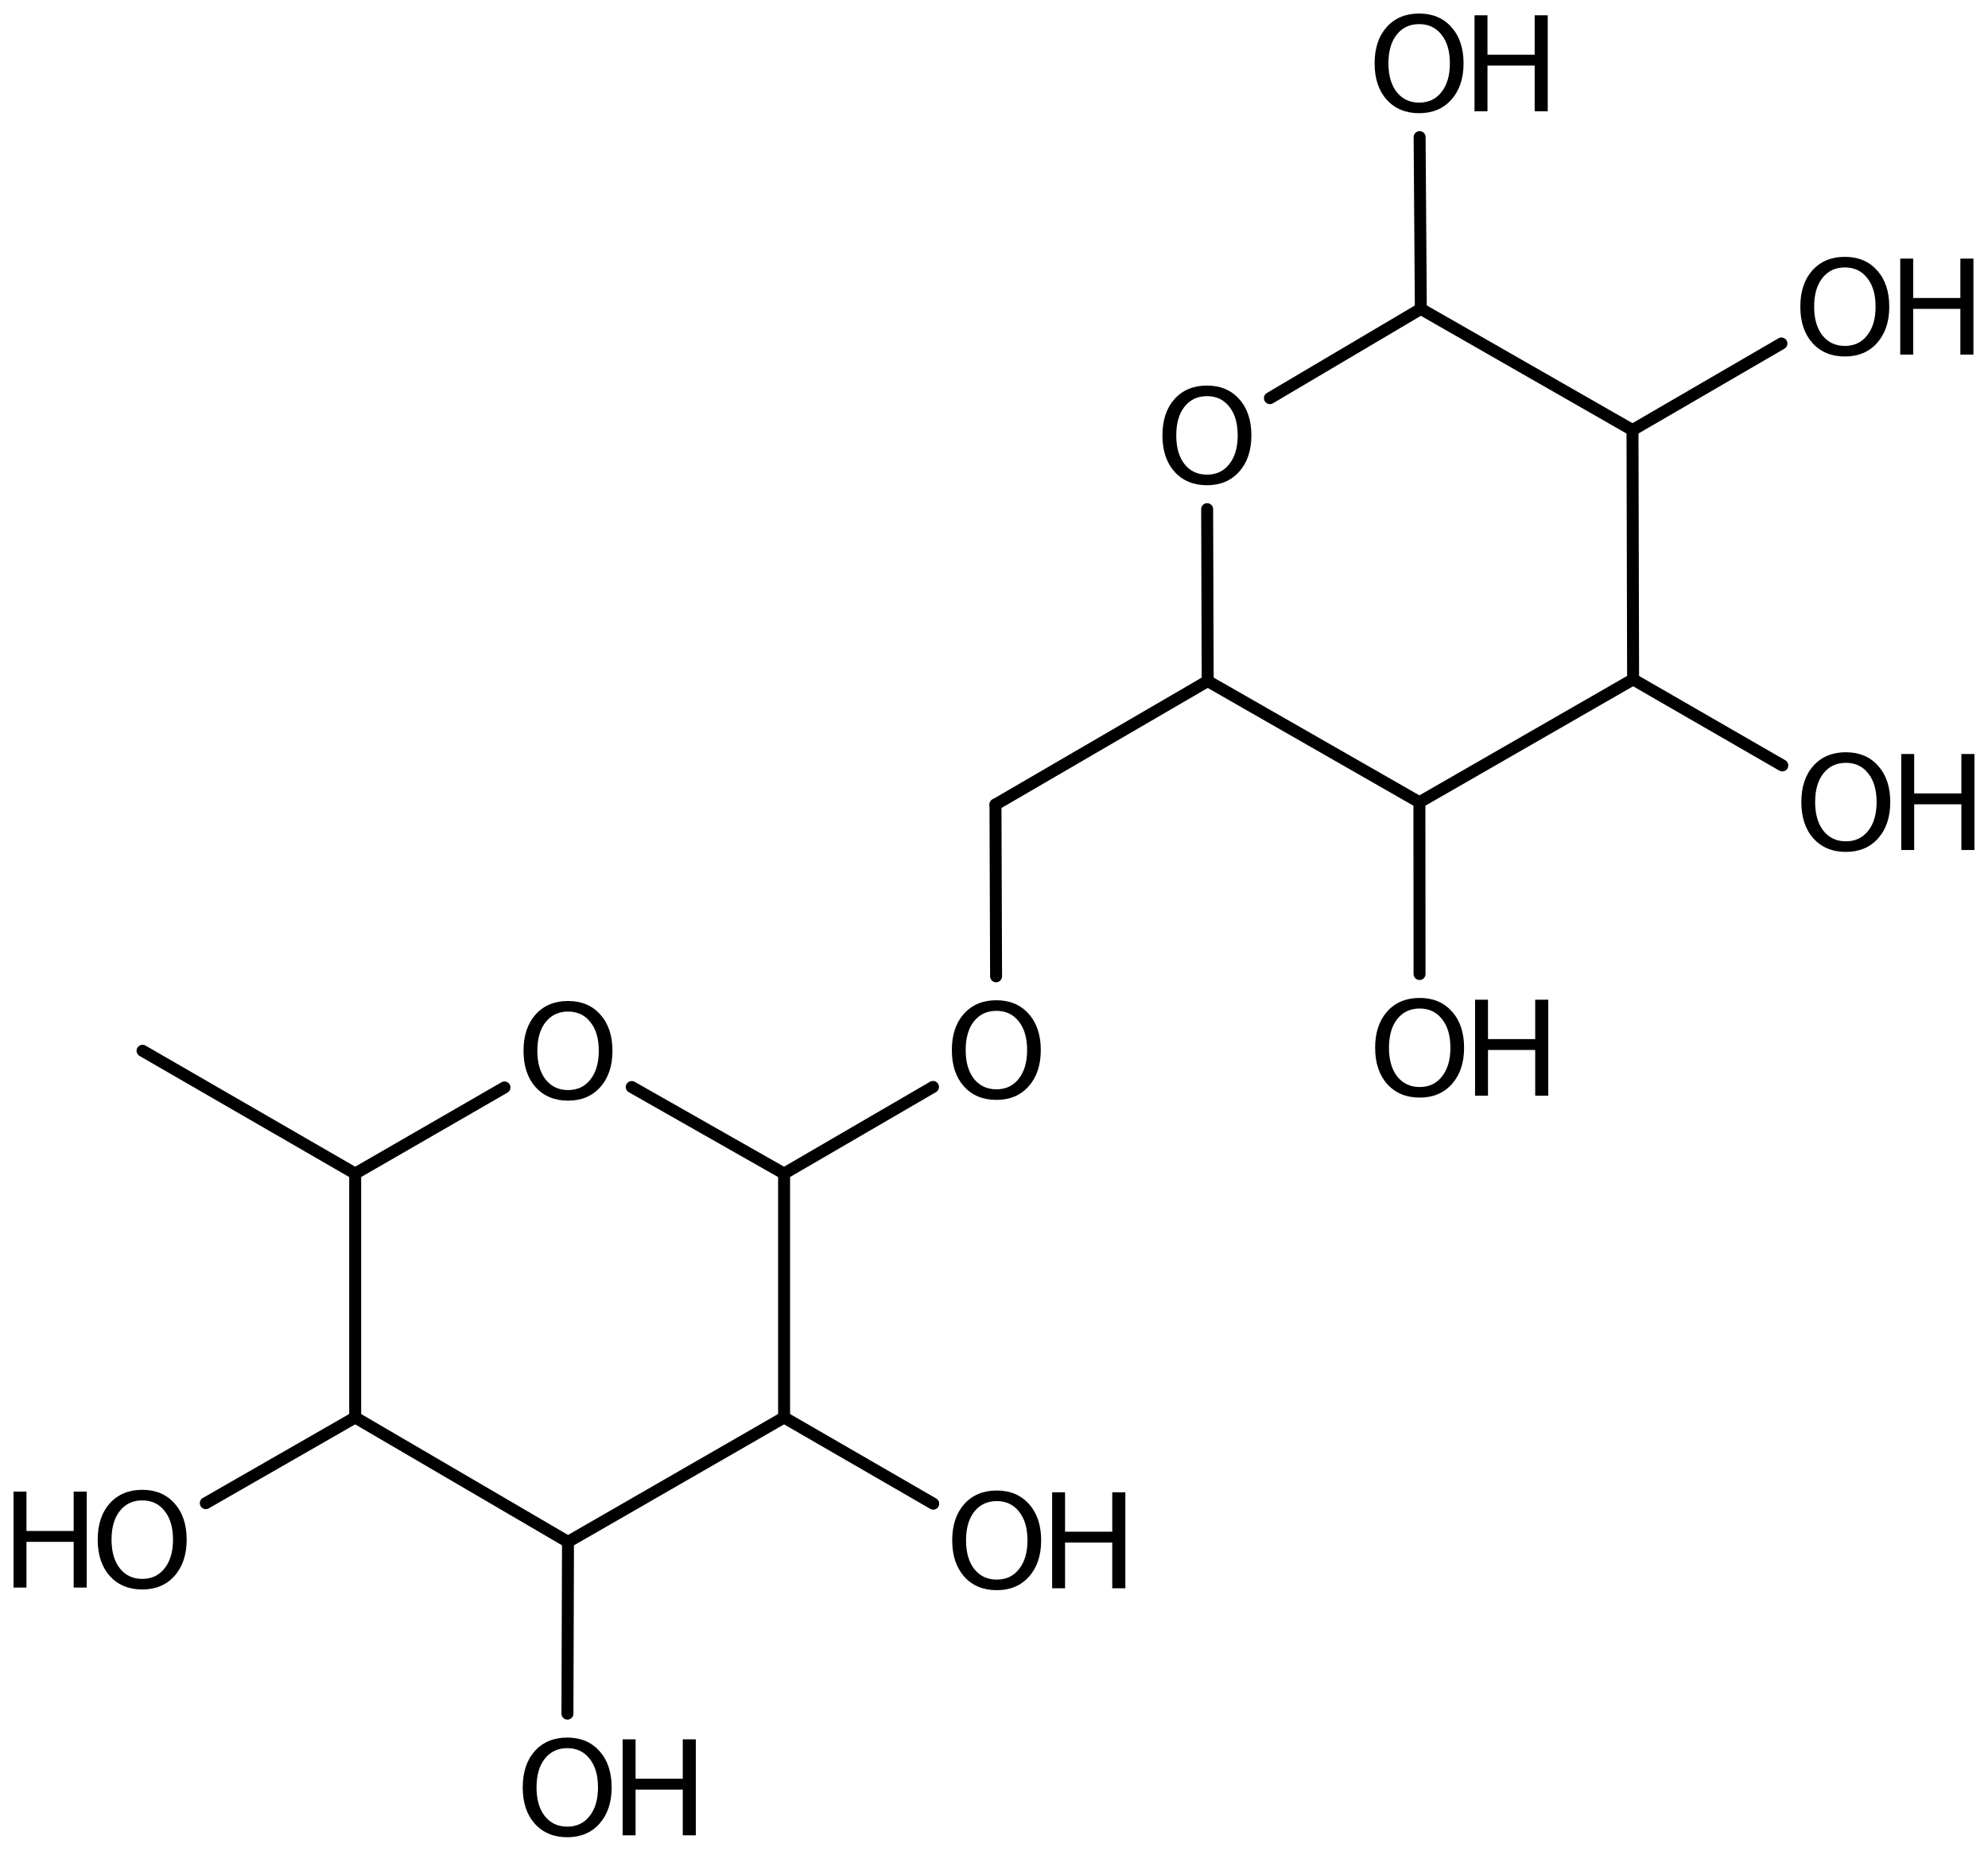 <?xml version='1.0' encoding='UTF-8'?>
<!DOCTYPE svg PUBLIC "-//W3C//DTD SVG 1.1//EN" "http://www.w3.org/Graphics/SVG/1.1/DTD/svg11.dtd">
<svg version='1.2' xmlns='http://www.w3.org/2000/svg' xmlns:xlink='http://www.w3.org/1999/xlink' width='82.254mm' height='76.585mm' viewBox='0 0 82.254 76.585'>
  <desc>Generated by the Chemistry Development Kit (http://github.com/cdk)</desc>
  <g stroke-linecap='round' stroke-linejoin='round' stroke='#000000' stroke-width='.495' fill='#000000'>
    <rect x='.0' y='.0' width='83.0' height='77.0' fill='#FFFFFF' stroke='none'/>
    <g id='mol1' class='mol'>
      <line id='mol1bnd1' class='bond' x1='5.898' y1='43.481' x2='14.696' y2='48.563'/>
      <line id='mol1bnd2' class='bond' x1='14.696' y1='48.563' x2='14.696' y2='58.655'/>
      <line id='mol1bnd3' class='bond' x1='14.696' y1='58.655' x2='23.501' y2='63.803'/>
      <line id='mol1bnd4' class='bond' x1='23.501' y1='63.803' x2='32.442' y2='58.655'/>
      <line id='mol1bnd5' class='bond' x1='32.442' y1='58.655' x2='32.442' y2='48.563'/>
      <line id='mol1bnd6' class='bond' x1='32.442' y1='48.563' x2='26.138' y2='44.981'/>
      <line id='mol1bnd7' class='bond' x1='14.696' y1='48.563' x2='20.873' y2='44.999'/>
      <line id='mol1bnd8' class='bond' x1='32.442' y1='48.563' x2='38.603' y2='44.978'/>
      <line id='mol1bnd9' class='bond' x1='41.213' y1='40.4' x2='41.188' y2='33.293'/>
      <line id='mol1bnd10' class='bond' x1='41.188' y1='33.293' x2='49.969' y2='28.182'/>
      <line id='mol1bnd11' class='bond' x1='49.969' y1='28.182' x2='58.728' y2='33.197'/>
      <line id='mol1bnd12' class='bond' x1='58.728' y1='33.197' x2='67.57' y2='28.113'/>
      <line id='mol1bnd13' class='bond' x1='67.57' y1='28.113' x2='67.545' y2='17.796'/>
      <line id='mol1bnd14' class='bond' x1='67.545' y1='17.796' x2='58.787' y2='12.782'/>
      <line id='mol1bnd15' class='bond' x1='58.787' y1='12.782' x2='52.543' y2='16.475'/>
      <line id='mol1bnd16' class='bond' x1='49.969' y1='28.182' x2='49.946' y2='21.069'/>
      <line id='mol1bnd17' class='bond' x1='58.787' y1='12.782' x2='58.737' y2='5.674'/>
      <line id='mol1bnd18' class='bond' x1='67.545' y1='17.796' x2='73.707' y2='14.214'/>
      <line id='mol1bnd19' class='bond' x1='67.57' y1='28.113' x2='73.743' y2='31.674'/>
      <line id='mol1bnd20' class='bond' x1='58.728' y1='33.197' x2='58.734' y2='40.305'/>
      <line id='mol1bnd21' class='bond' x1='32.442' y1='58.655' x2='38.612' y2='62.222'/>
      <line id='mol1bnd22' class='bond' x1='23.501' y1='63.803' x2='23.478' y2='70.911'/>
      <line id='mol1bnd23' class='bond' x1='14.696' y1='58.655' x2='8.515' y2='62.201'/>
      <path id='mol1atm7' class='atom' d='M23.504 41.859q-.584 -.0 -.93 .438q-.341 .432 -.341 1.186q.0 .748 .341 1.186q.346 .438 .93 .438q.584 -.0 .925 -.438q.346 -.438 .346 -1.186q.0 -.754 -.346 -1.186q-.341 -.438 -.925 -.438zM23.504 41.421q.834 -.0 1.332 .559q.505 .56 .505 1.503q.0 .937 -.505 1.502q-.498 .56 -1.332 .56q-.839 -.0 -1.344 -.56q-.499 -.559 -.499 -1.502q.0 -.943 .499 -1.503q.505 -.559 1.344 -.559z' stroke='none'/>
      <path id='mol1atm8' class='atom' d='M41.226 41.829q-.584 -.0 -.93 .437q-.341 .432 -.341 1.187q.0 .748 .341 1.186q.346 .437 .93 .437q.584 .0 .925 -.437q.346 -.438 .346 -1.186q.0 -.755 -.346 -1.187q-.341 -.437 -.925 -.437zM41.226 41.391q.834 -.0 1.332 .559q.505 .56 .505 1.503q.0 .936 -.505 1.502q-.498 .559 -1.332 .559q-.839 .0 -1.344 -.559q-.499 -.56 -.499 -1.502q.0 -.943 .499 -1.503q.505 -.559 1.344 -.559z' stroke='none'/>
      <path id='mol1atm15' class='atom' d='M49.939 16.393q-.584 -.0 -.931 .438q-.34 .431 -.34 1.186q-.0 .748 .34 1.186q.347 .438 .931 .438q.584 -.0 .925 -.438q.346 -.438 .346 -1.186q.0 -.755 -.346 -1.186q-.341 -.438 -.925 -.438zM49.939 15.955q.833 -.0 1.332 .559q.505 .56 .505 1.503q-.0 .936 -.505 1.502q-.499 .56 -1.332 .56q-.839 -.0 -1.344 -.56q-.499 -.56 -.499 -1.502q.0 -.943 .499 -1.503q.505 -.559 1.344 -.559z' stroke='none'/>
      <g id='mol1atm16' class='atom'>
        <path d='M58.718 .998q-.584 -.0 -.93 .438q-.341 .432 -.341 1.186q-.0 .748 .341 1.186q.346 .438 .93 .438q.584 -.0 .925 -.438q.346 -.438 .346 -1.186q.0 -.754 -.346 -1.186q-.341 -.438 -.925 -.438zM58.718 .56q.833 .0 1.332 .56q.505 .559 .505 1.502q.0 .937 -.505 1.502q-.499 .56 -1.332 .56q-.839 -.0 -1.344 -.56q-.499 -.559 -.499 -1.502q.0 -.943 .499 -1.502q.505 -.56 1.344 -.56z' stroke='none'/>
        <path d='M61.009 .633h.536v1.63h1.952v-1.63h.541v3.972h-.541v-1.892h-1.952v1.892h-.536v-3.972z' stroke='none'/>
      </g>
      <g id='mol1atm17' class='atom'>
        <path d='M76.332 11.066q-.584 -.0 -.931 .438q-.34 .431 -.34 1.186q-.0 .748 .34 1.186q.347 .438 .931 .438q.584 -.0 .924 -.438q.347 -.438 .347 -1.186q-.0 -.755 -.347 -1.186q-.34 -.438 -.924 -.438zM76.332 10.628q.833 -.0 1.332 .559q.505 .56 .505 1.503q-.0 .936 -.505 1.502q-.499 .56 -1.332 .56q-.84 -.0 -1.344 -.56q-.499 -.56 -.499 -1.502q-.0 -.943 .499 -1.503q.504 -.559 1.344 -.559z' stroke='none'/>
        <path d='M78.623 10.701h.535v1.63h1.953v-1.63h.541v3.972h-.541v-1.892h-1.953v1.892h-.535v-3.972z' stroke='none'/>
      </g>
      <g id='mol1atm18' class='atom'>
        <path d='M76.374 31.566q-.584 .0 -.931 .438q-.341 .432 -.341 1.186q.0 .749 .341 1.186q.347 .438 .931 .438q.583 .0 .924 -.438q.347 -.437 .347 -1.186q-.0 -.754 -.347 -1.186q-.341 -.438 -.924 -.438zM76.374 31.128q.833 .0 1.332 .56q.504 .56 .504 1.502q.0 .937 -.504 1.503q-.499 .559 -1.332 .559q-.84 .0 -1.345 -.559q-.498 -.56 -.498 -1.503q-.0 -.942 .498 -1.502q.505 -.56 1.345 -.56z' stroke='none'/>
        <path d='M78.665 31.201h.535v1.631h1.952v-1.631h.542v3.972h-.542v-1.891h-1.952v1.891h-.535v-3.972z' stroke='none'/>
      </g>
      <g id='mol1atm19' class='atom'>
        <path d='M58.74 41.733q-.584 -.0 -.931 .438q-.34 .432 -.34 1.186q-.0 .748 .34 1.186q.347 .438 .931 .438q.584 -.0 .924 -.438q.347 -.438 .347 -1.186q.0 -.754 -.347 -1.186q-.34 -.438 -.924 -.438zM58.74 41.295q.833 -.0 1.332 .559q.505 .56 .505 1.503q-.0 .936 -.505 1.502q-.499 .56 -1.332 .56q-.839 -.0 -1.344 -.56q-.499 -.559 -.499 -1.502q-.0 -.943 .499 -1.503q.505 -.559 1.344 -.559z' stroke='none'/>
        <path d='M61.031 41.368h.535v1.63h1.953v-1.63h.541v3.972h-.541v-1.892h-1.953v1.892h-.535v-3.972z' stroke='none'/>
      </g>
      <g id='mol1atm20' class='atom'>
        <path d='M41.241 62.116q-.584 .0 -.931 .438q-.34 .432 -.34 1.186q-.0 .749 .34 1.186q.347 .438 .931 .438q.584 .0 .924 -.438q.347 -.437 .347 -1.186q.0 -.754 -.347 -1.186q-.34 -.438 -.924 -.438zM41.241 61.678q.833 .0 1.332 .56q.505 .56 .505 1.502q-.0 .937 -.505 1.503q-.499 .559 -1.332 .559q-.84 .0 -1.344 -.559q-.499 -.56 -.499 -1.503q-.0 -.942 .499 -1.502q.504 -.56 1.344 -.56z' stroke='none'/>
        <path d='M43.532 61.751h.535v1.631h1.953v-1.631h.541v3.972h-.541v-1.891h-1.953v1.891h-.535v-3.972z' stroke='none'/>
      </g>
      <g id='mol1atm21' class='atom'>
        <path d='M23.471 72.339q-.584 -.0 -.931 .438q-.341 .432 -.341 1.186q.0 .748 .341 1.186q.347 .438 .931 .438q.583 -.0 .924 -.438q.347 -.438 .347 -1.186q-.0 -.754 -.347 -1.186q-.341 -.438 -.924 -.438zM23.471 71.901q.833 -.0 1.332 .559q.504 .56 .504 1.503q.0 .936 -.504 1.502q-.499 .56 -1.332 .56q-.84 -.0 -1.345 -.56q-.498 -.559 -.498 -1.502q-.0 -.943 .498 -1.503q.505 -.559 1.345 -.559z' stroke='none'/>
        <path d='M25.762 71.974h.535v1.63h1.953v-1.63h.541v3.972h-.541v-1.892h-1.953v1.892h-.535v-3.972z' stroke='none'/>
      </g>
      <g id='mol1atm22' class='atom'>
        <path d='M5.886 62.087q-.584 .0 -.93 .438q-.341 .432 -.341 1.186q.0 .748 .341 1.186q.346 .438 .93 .438q.584 .0 .925 -.438q.347 -.438 .347 -1.186q-.0 -.754 -.347 -1.186q-.341 -.438 -.925 -.438zM5.886 61.649q.834 .0 1.332 .56q.505 .559 .505 1.502q.0 .937 -.505 1.503q-.498 .559 -1.332 .559q-.839 .0 -1.344 -.559q-.499 -.56 -.499 -1.503q.0 -.943 .499 -1.502q.505 -.56 1.344 -.56z' stroke='none'/>
        <path d='M.56 61.722h.535v1.63h1.953v-1.63h.541v3.972h-.541v-1.892h-1.953v1.892h-.535v-3.972z' stroke='none'/>
      </g>
    </g>
  </g>
</svg>
